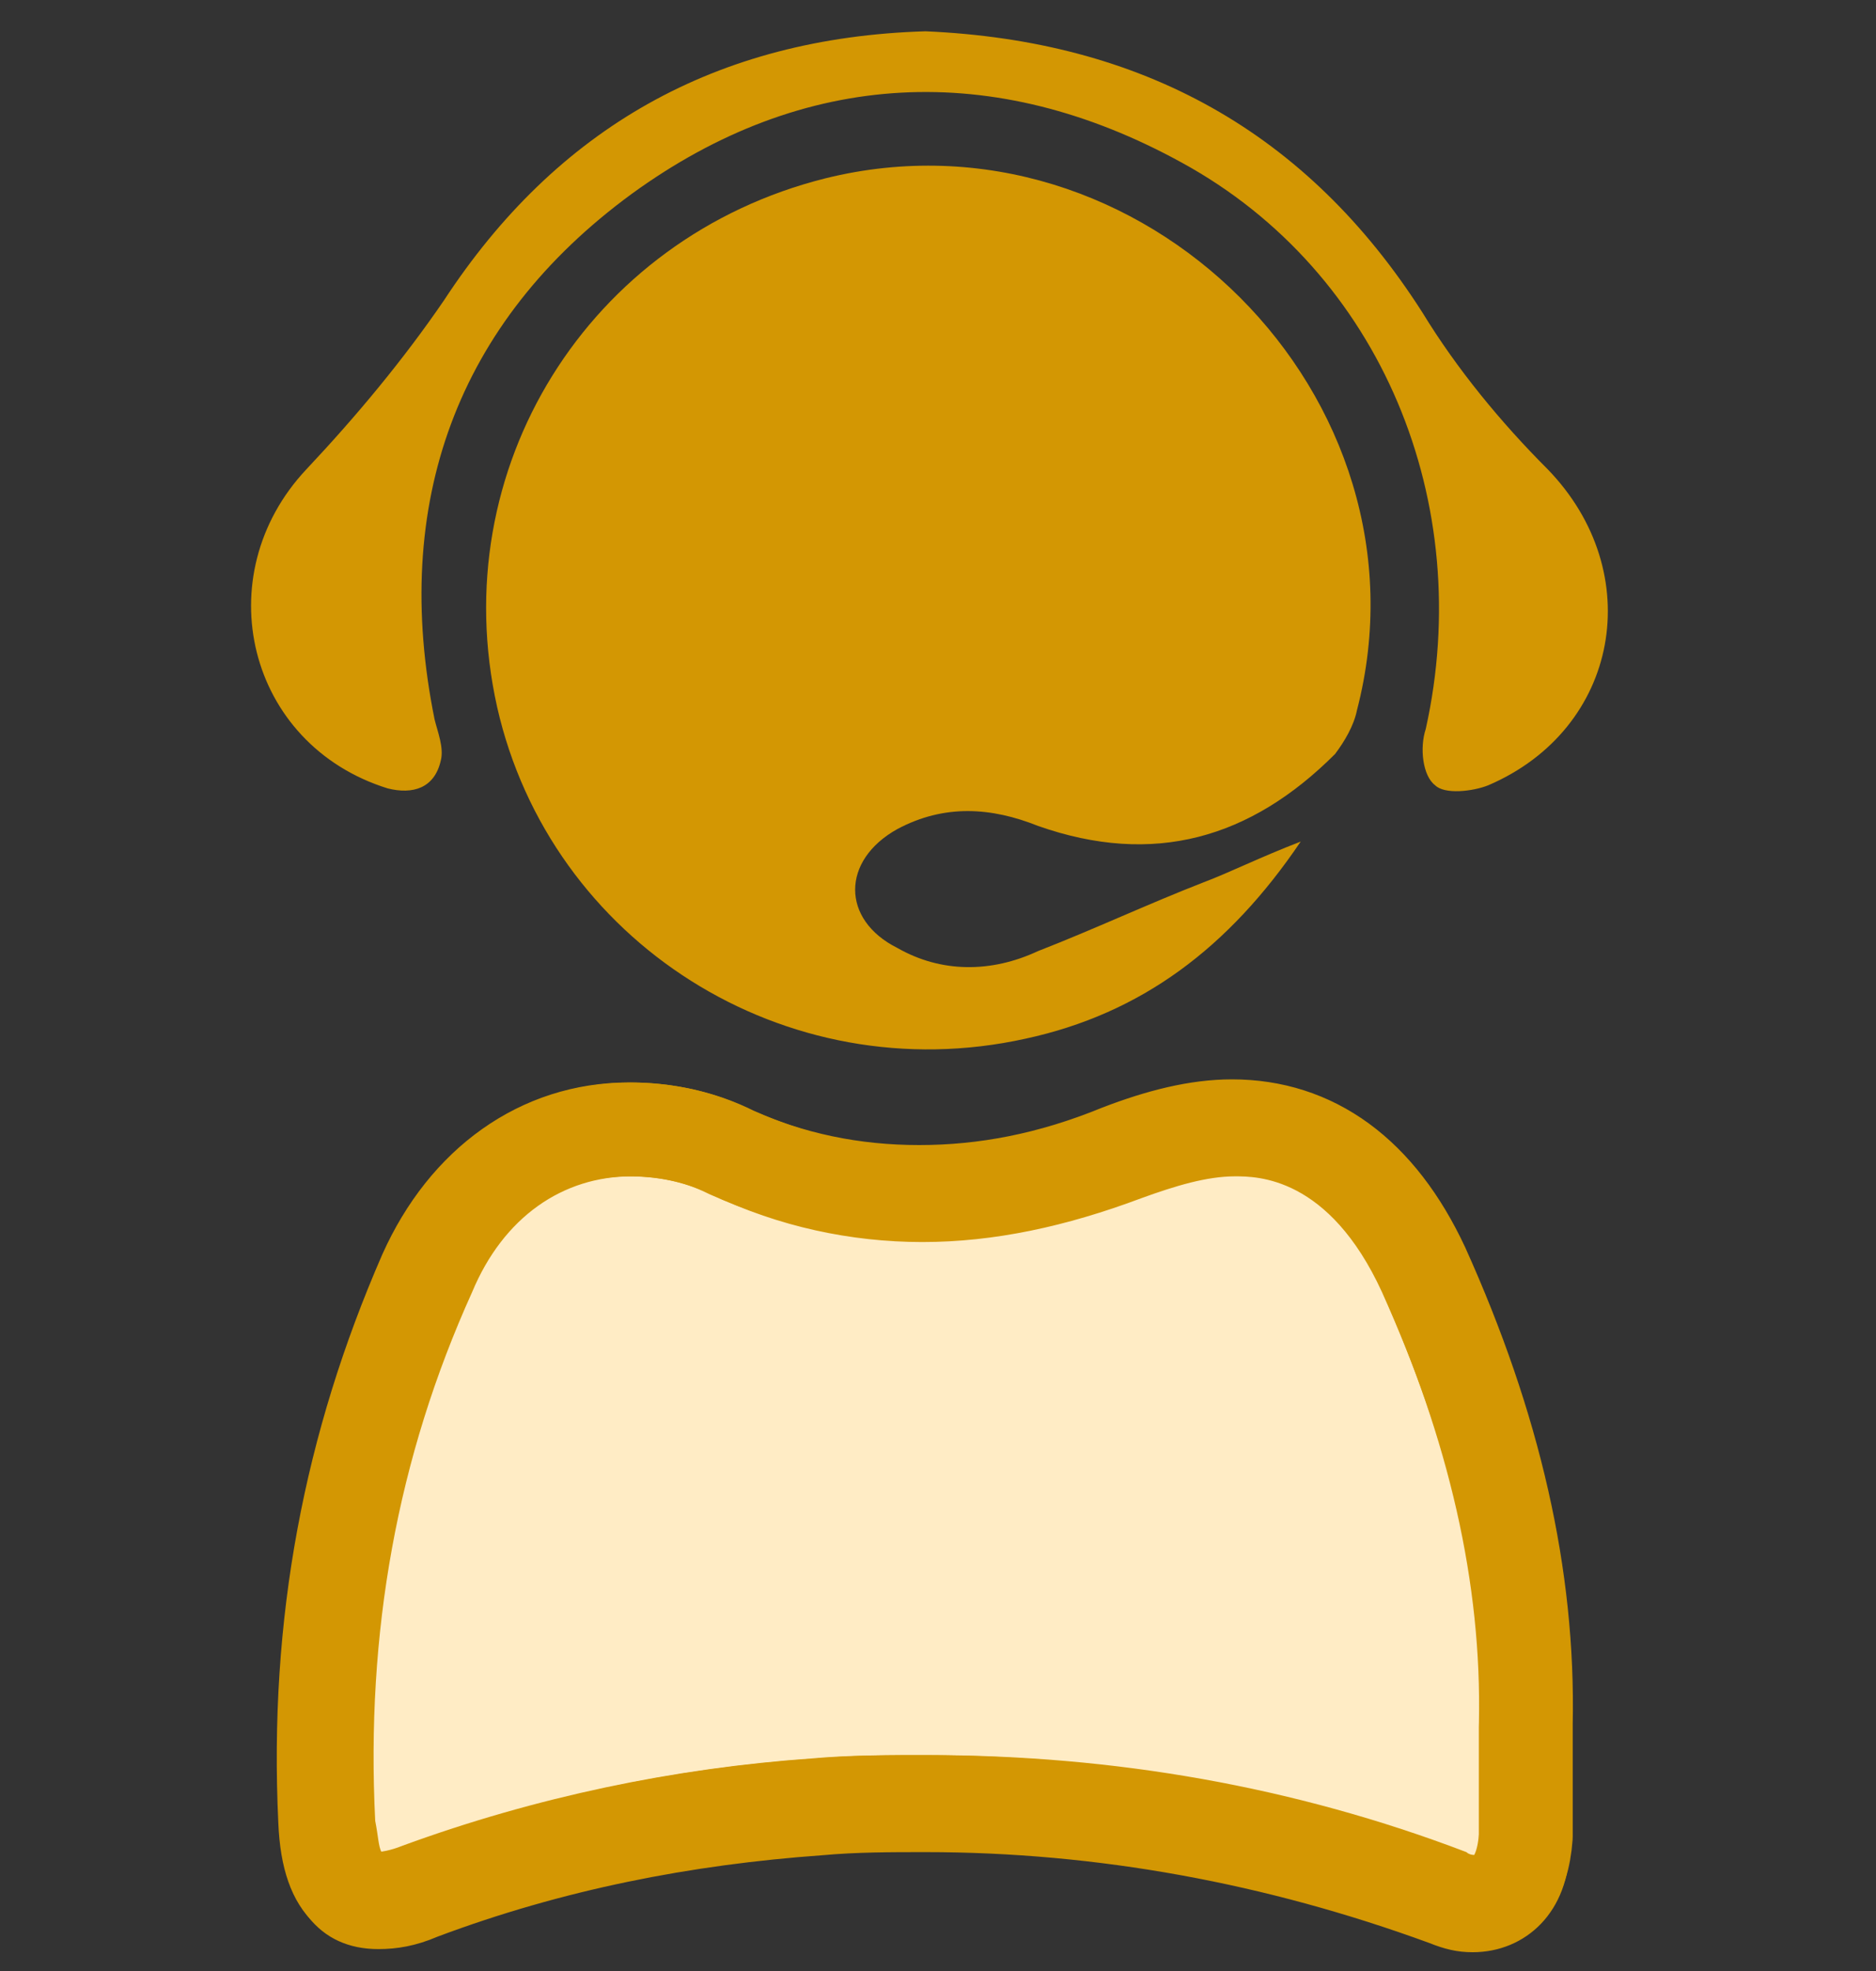 <?xml version="1.0" encoding="utf-8"?>
<!-- Generator: Adobe Illustrator 24.0.2, SVG Export Plug-In . SVG Version: 6.00 Build 0)  -->
<svg version="1.1" id="Capa_1" xmlns="http://www.w3.org/2000/svg" xmlns:xlink="http://www.w3.org/1999/xlink" x="0px" y="0px"
	 viewBox="0 0 60 63" style="enable-background:new 0 0 60 63;" xml:space="preserve">
<rect x="0" y="0" width="60" height="63" fill="#333333" stroke="none"/>
<style type="text/css">
	.st0{fill:#FFECC5;stroke:#D39703;stroke-width:3;stroke-linecap:round;stroke-linejoin:round;stroke-miterlimit:10;}
	.st1{fill:#D39703;}
</style>
<g id="l6I54N_1_">
	<g>
		<g>
			<path class="st0" d="M47.1,60.8c-0.3,0-0.6-0.1-0.9-0.2c-5.4-2-11-3-16.7-3c-1.1,0-2.3,0-3.4,0.1c-4.3,0.3-8.6,1.2-12.7,2.7
				c-0.5,0.2-1,0.3-1.4,0.3l0,0c-0.4,0-1.5,0-1.6-2.5c-0.3-6.3,0.8-12,3.2-17.5c1.3-2.9,3.7-4.6,6.5-4.6c1.1,0,2.2,0.2,3.2,0.7
				c2,0.9,4,1.3,6.1,1.3s4.2-0.4,6.4-1.3c1.3-0.5,2.5-0.8,3.6-0.8c2.6,0,4.7,1.5,6.1,4.5c2.3,5.1,3.4,9.9,3.3,14.6
				c0,0.5,0,0.9,0,1.2c0,0.8,0,1.6,0,2.4C48.7,60.1,48.1,60.8,47.1,60.8z"/>
			<path class="st1" d="M39.5,37.6L39.5,37.6c0.7,0,3,0,4.7,3.7c2.2,4.9,3.3,9.4,3.1,13.9v0.1c0,0.4,0,0.8,0,1.2c0,0.8,0,1.6,0,2.3
				c0,0.3-0.1,0.5-0.1,0.5s-0.2,0-0.3-0.1c-5.5-2.1-11.3-3.1-17.2-3.1c-1.2,0-2.3,0-3.5,0.1c-4.5,0.3-8.9,1.2-13.1,2.8
				c-0.4,0.2-0.7,0.2-0.9,0.2c-0.1-0.2-0.1-0.5-0.2-1c-0.3-6,0.7-11.6,3.1-16.9c1-2.4,2.9-3.7,5.1-3.7c0.9,0,1.8,0.2,2.6,0.6
				c2.1,1,4.4,1.5,6.7,1.5s4.6-0.5,7-1.4C37.6,37.9,38.6,37.6,39.5,37.6 M39.5,34.6c-1.3,0-2.7,0.3-4.1,0.9
				c-1.9,0.8-3.9,1.2-5.8,1.2s-3.7-0.4-5.5-1.2c-1.2-0.6-2.6-0.9-3.9-0.9c-3.2,0-6.3,1.8-7.9,5.5C9.7,46,8.7,52,9,58.4
				c0.1,2.5,1.2,3.9,3.1,3.9c0.6,0,1.2-0.1,1.9-0.4c4-1.5,8.1-2.3,12.3-2.6c1.1-0.1,2.2-0.1,3.3-0.1c5.5,0,10.9,1,16.1,2.9
				c0.5,0.2,0.9,0.3,1.4,0.3c1.7,0,3.1-1.3,3.1-3.4c0-1.2,0-2.3,0-3.6c0.2-5.3-1.2-10.4-3.4-15.3C45.3,36.5,42.7,34.6,39.5,34.6
				L39.5,34.6z"/>
		</g>
		<path class="st1" d="M41.6,26.9c-2.3,3.4-5.1,5.5-8.8,6.3c-7.7,1.7-15.2-3.1-16.9-10.6c-1.7-7.6,2.9-15,10.5-16.9
			c10.1-2.5,19.6,7,17,17c-0.1,0.5-0.4,1-0.7,1.4c-2.7,2.7-5.8,3.6-9.5,2.3c-1.5-0.6-3-0.7-4.5,0.1c-1.8,1-1.8,2.9,0,3.8
			c1.4,0.8,3,0.8,4.5,0.1c1.8-0.7,3.5-1.5,5.3-2.2C39.3,27.9,40.3,27.4,41.6,26.9z"/>
		<path class="st1" d="M29.6,1c6.9,0.3,12.2,3.2,15.9,9c1.1,1.8,2.5,3.5,4,5c3.2,3.3,2.3,8.3-1.9,10.1c-0.5,0.2-1.4,0.3-1.7,0
			c-0.4-0.3-0.5-1.2-0.3-1.8c1.6-7.2-1.4-14.6-7.8-18.1c-6-3.3-12.1-3-17.6,1c-5.6,4.1-7.7,9.9-6.3,16.8c0.1,0.4,0.3,0.9,0.2,1.3
			c-0.2,0.9-0.9,1.1-1.7,0.9C7.9,23.8,6.6,18.4,9.8,15c1.6-1.7,3.1-3.5,4.4-5.4C17.8,4.1,22.9,1.2,29.6,1z"/>
	</g>
</g>
</svg>
